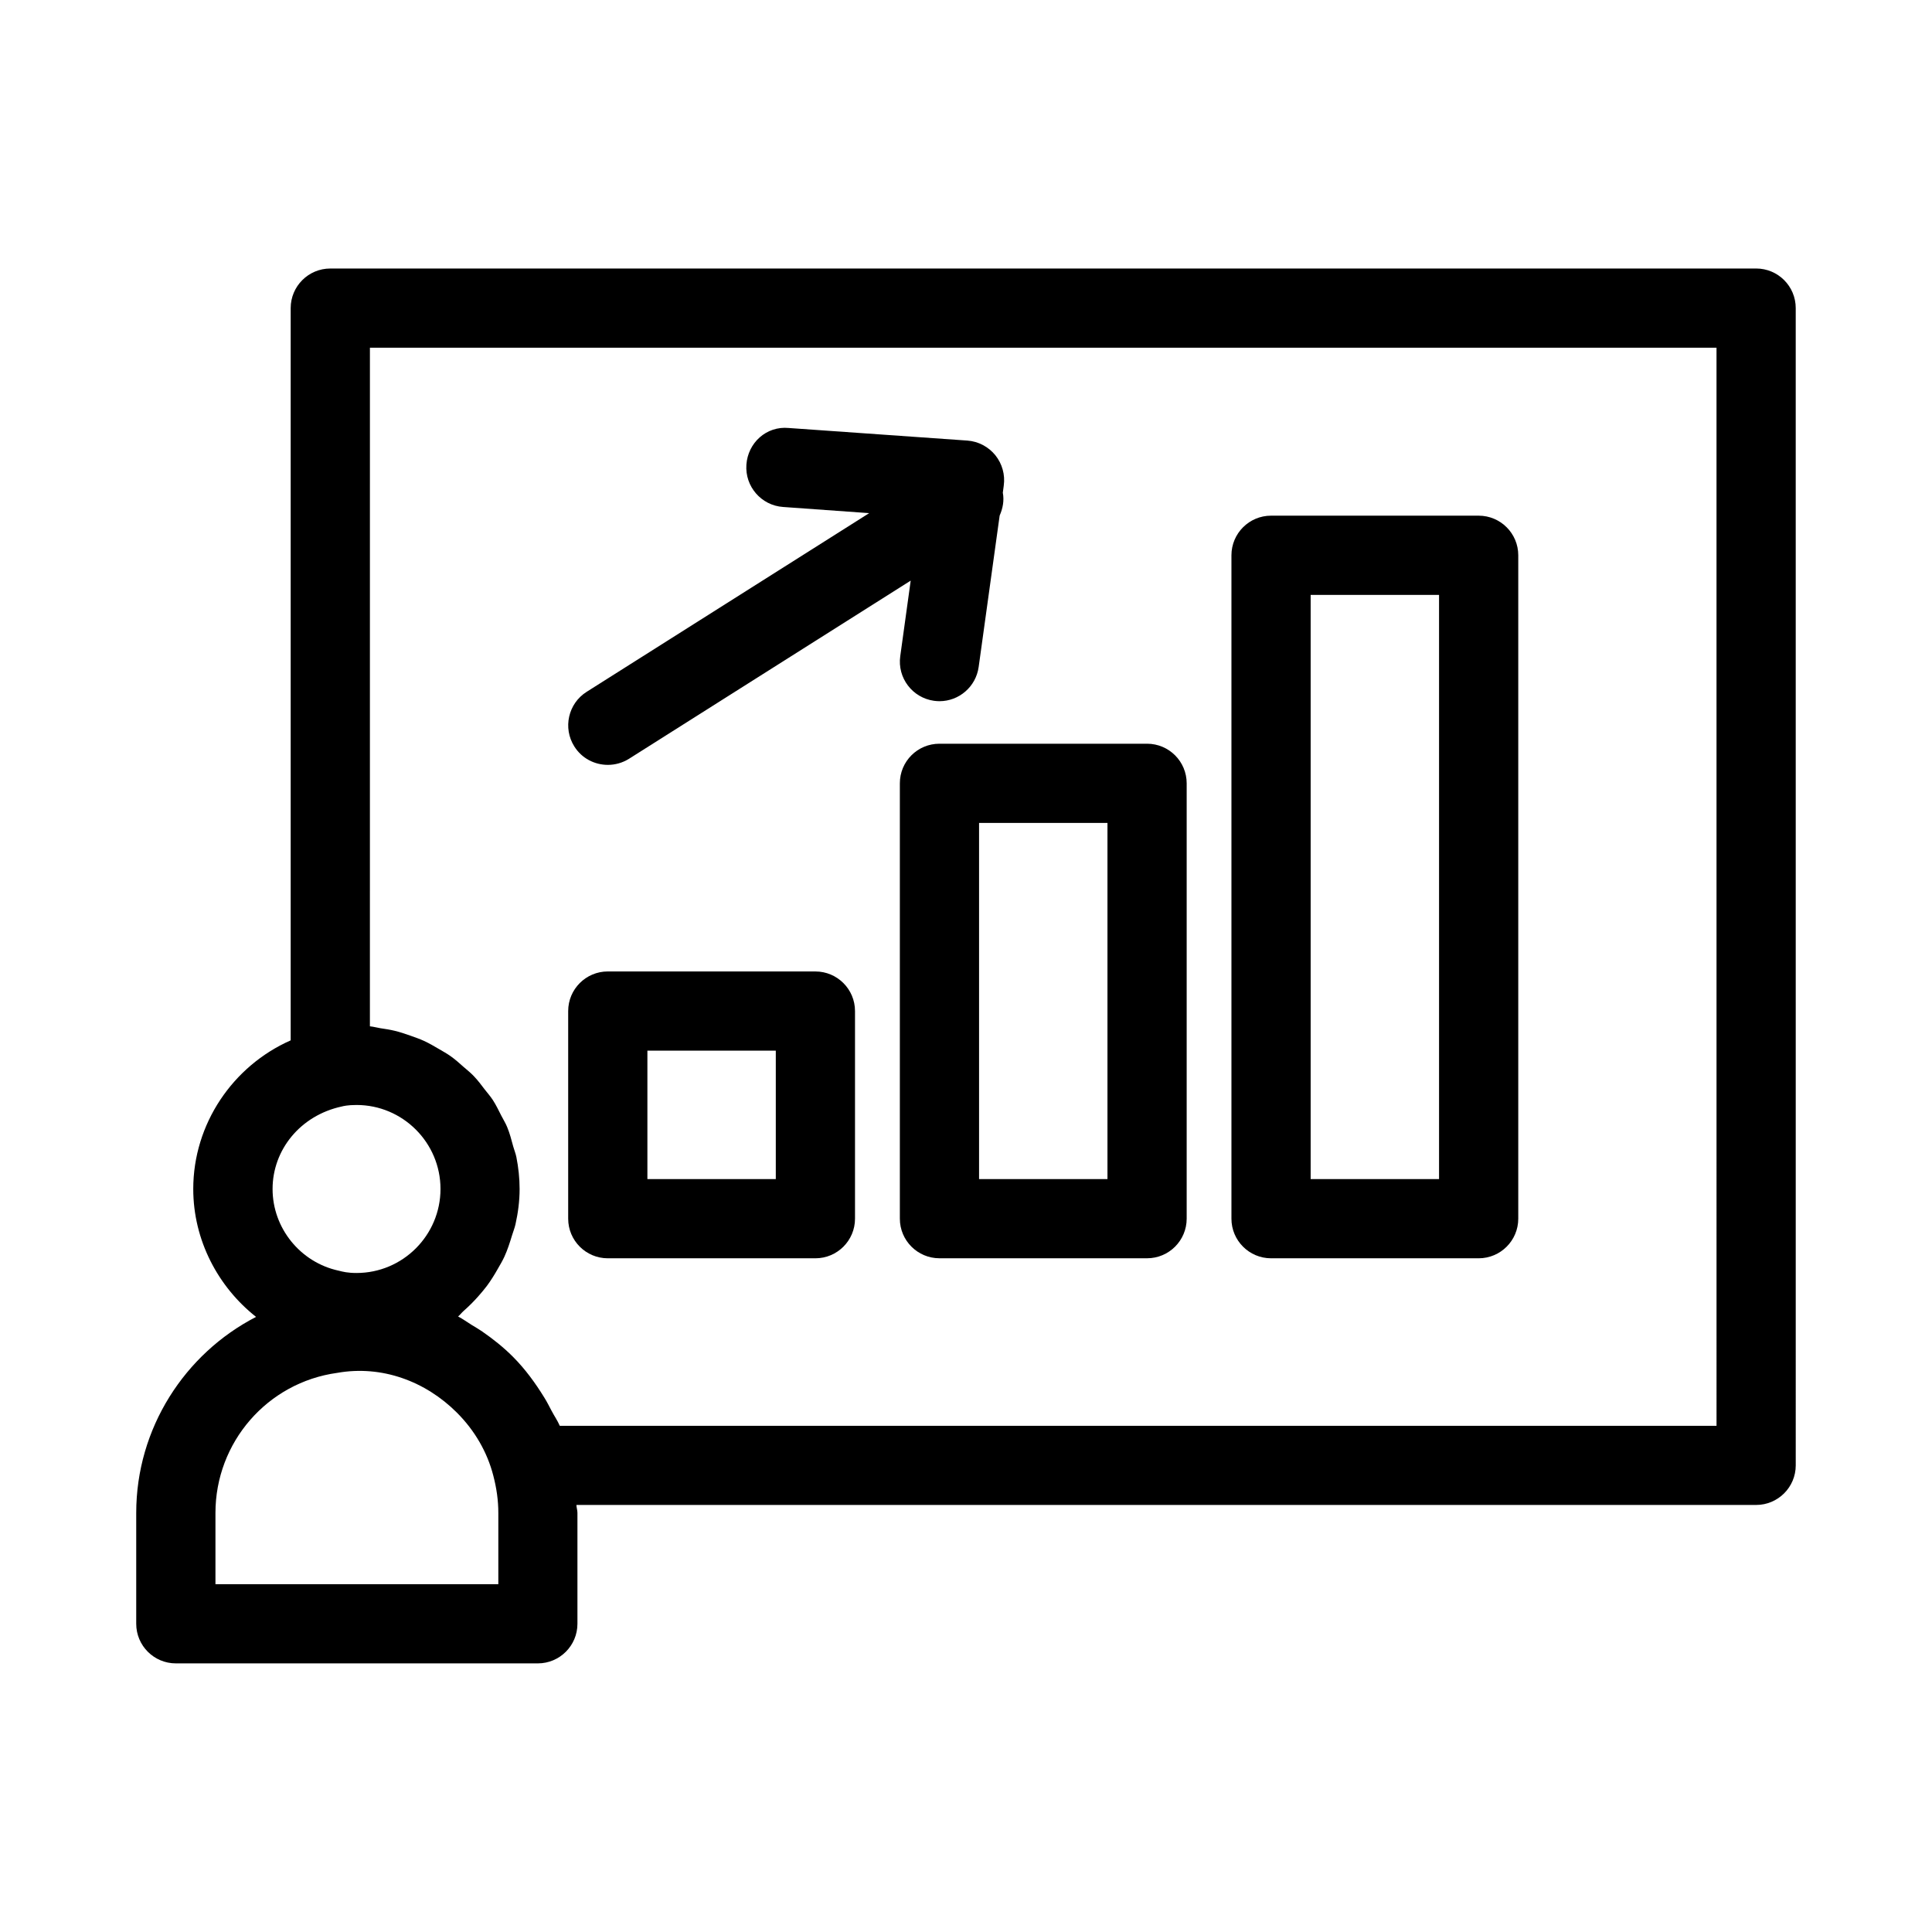 <?xml version="1.0" encoding="UTF-8"?>
<!-- Uploaded to: ICON Repo, www.iconrepo.com, Generator: ICON Repo Mixer Tools -->
<svg fill="#000000" width="800px" height="800px" version="1.1" viewBox="144 144 512 512" xmlns="http://www.w3.org/2000/svg">
 <g>
  <path d="m480.84 477.46h55.02c5.793 0 10.496-4.703 10.496-10.496v-175.81c0-5.793-4.703-10.496-10.496-10.496h-55.02c-5.793 0-10.496 4.703-10.496 10.496v175.81c0 5.793 4.703 10.496 10.496 10.496zm10.496-175.81h34.027v154.82h-34.027z"/>
  <path d="m382.47 351.59v115.37c0 5.793 4.703 10.496 10.496 10.496h55.02c5.793 0 10.496-4.703 10.496-10.496v-115.37c0-5.793-4.703-10.496-10.496-10.496h-55.02c-5.812 0-10.496 4.684-10.496 10.496zm20.992 10.496h34.027v94.379h-34.027z"/>
  <path d="m305.07 477.46h55.02c5.793 0 10.496-4.703 10.496-10.496v-55.02c0-5.793-4.703-10.496-10.496-10.496l-55.02-0.004c-5.793 0-10.496 4.703-10.496 10.496v55.02c0 5.797 4.699 10.5 10.496 10.5zm10.496-55.023h34.027v34.027l-34.027 0.004z"/>
  <path d="m609.39 215.16h-377.86c-5.793 0-10.496 4.703-10.496 10.496v194.05c-15.344 6.781-25.82 22.148-25.82 39.383 0 13.602 6.59 25.969 16.648 33.902-18.914 9.742-31.762 29.535-31.762 51.934v29.391c0 5.793 4.703 10.496 10.496 10.496h95.934c5.793 0 10.496-4.703 10.496-10.496v-29.391c0-0.691-0.25-1.406-0.273-2.098h312.64c5.793 0 10.496-4.703 10.496-10.496l-0.004-306.68c0-5.816-4.703-10.496-10.496-10.496zm-374.81 222.07c0.316-0.082 1.492-0.398 3.906-0.398 12.258 0 22.25 9.992 22.25 22.25 0 12.281-9.992 22.273-22.25 22.273-2.371 0-3.652-0.336-4.723-0.609-10.16-2.184-17.527-11.273-17.527-21.645-0.004-10.367 7.344-19.5 18.344-21.871zm41.457 126.6h-74.941v-18.895c0-18.641 13.688-34.555 32.285-37.113 11.82-2.098 23.406 2.246 31.699 10.539 4.723 4.723 8.039 10.453 9.637 16.648 0.902 3.441 1.344 6.676 1.344 9.93v18.891zm322.86-41.98h-306.55c-0.609-1.406-1.492-2.664-2.203-4.031-0.609-1.156-1.176-2.289-1.867-3.402-2.394-3.883-5.082-7.598-8.375-10.895-2.5-2.5-5.246-4.68-8.102-6.656-0.902-0.629-1.848-1.156-2.793-1.742-1.195-0.734-2.352-1.594-3.609-2.246 0.547-0.441 0.945-1.008 1.469-1.469 1.363-1.195 2.625-2.457 3.82-3.801 0.82-0.922 1.594-1.848 2.332-2.812 1.09-1.469 2.035-3 2.938-4.598 0.586-1.027 1.195-2.035 1.699-3.129 0.84-1.828 1.449-3.738 2.035-5.668 0.293-0.988 0.691-1.93 0.922-2.961 0.672-3.023 1.09-6.129 1.09-9.34 0-2.898-0.316-5.731-0.859-8.48-0.188-0.945-0.566-1.828-0.82-2.75-0.484-1.762-0.922-3.527-1.617-5.184-0.418-1.051-1.027-1.973-1.531-2.981-0.734-1.426-1.406-2.875-2.289-4.219-0.652-0.988-1.426-1.867-2.164-2.812-0.898-1.195-1.824-2.414-2.871-3.508-0.84-0.883-1.785-1.637-2.707-2.434-1.113-0.988-2.203-1.973-3.422-2.832-1.008-0.715-2.078-1.301-3.148-1.93-1.281-0.754-2.539-1.492-3.906-2.121-1.133-0.523-2.309-0.922-3.484-1.344-1.426-0.504-2.832-0.988-4.324-1.344-1.219-0.293-2.477-0.484-3.738-0.672-0.945-0.148-1.828-0.418-2.793-0.504l0.004-179.84h356.86z"/>
  <path d="m305.09 346.7c1.91 0 3.863-0.523 5.606-1.617l74.648-47.211-2.769 20.027c-0.797 5.731 3.211 11.02 8.941 11.82 0.484 0.062 0.965 0.105 1.449 0.105 5.164 0 9.656-3.801 10.391-9.07l5.562-40.117c0.84-1.91 1.238-3.988 0.84-6.066l0.25-1.891c0.398-2.875-0.418-5.773-2.227-8.039-1.828-2.246-4.512-3.672-7.41-3.883l-47.355-3.336c-5.941-0.566-10.812 3.945-11.211 9.719-0.418 5.773 3.945 10.812 9.719 11.211l22.82 1.637-74.879 47.355c-4.891 3.086-6.359 9.594-3.254 14.484 1.973 3.148 5.371 4.871 8.879 4.871z"/>
 </g>
</svg>